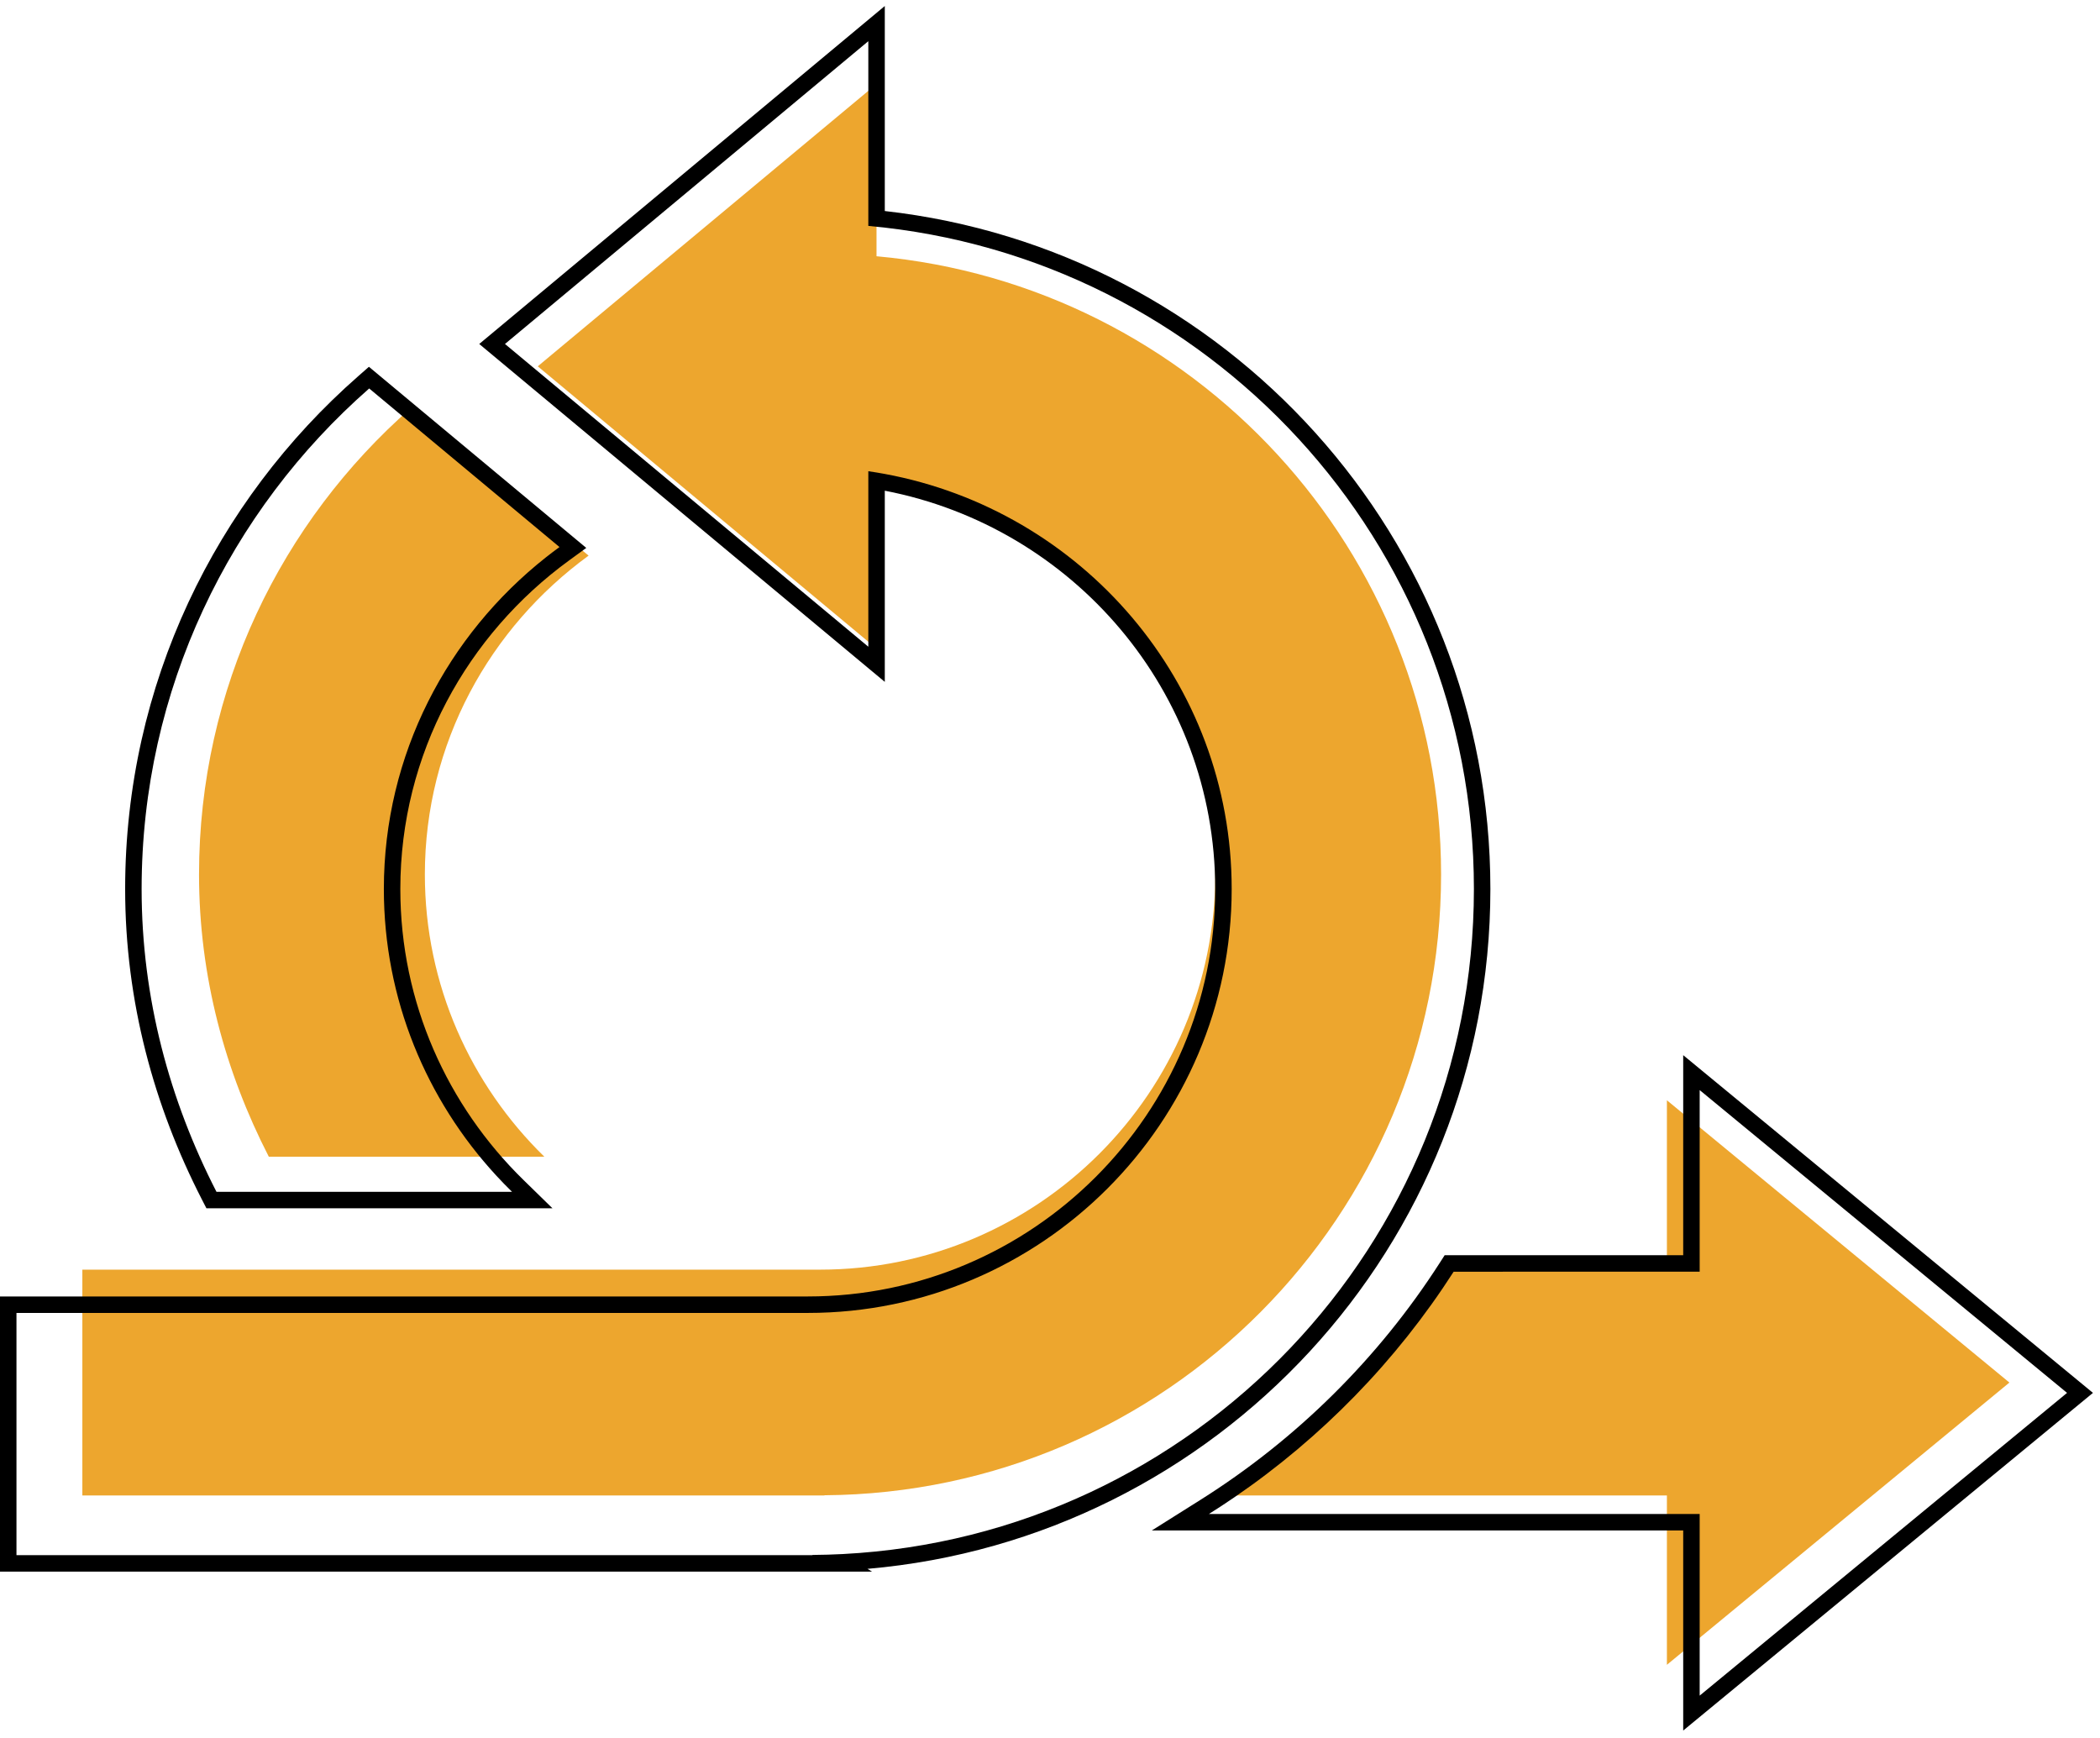 <svg width="255" height="211" viewBox="0 0 255 211" fill="none" xmlns="http://www.w3.org/2000/svg">
<path d="M202.41 154.161L174.559 154.162C167.455 165.224 157.985 174.586 146.854 181.59H202.41V202.15L244 167.879L202.41 133.602V154.161Z" fill="#EDA62E"/>
<path d="M100.099 181.564C141.503 181.281 174.988 147.651 174.988 106.179C174.988 66.847 144.864 34.583 106.434 31.115V10.203L65.301 44.48L106.434 78.751V58.884C129.628 62.246 147.566 82.069 147.566 106.179C147.566 132.637 126.036 154.168 99.578 154.168H10V181.59H100.13C100.116 181.581 100.112 181.572 100.099 181.564Z" fill="#EDA62E"/>
<path d="M66.1 140.457C57.173 131.737 51.59 119.612 51.59 106.179C51.59 90.246 59.481 76.2 71.472 67.468L49.929 49.517C34.169 63.339 24.168 83.57 24.168 106.179C24.168 118.567 27.349 130.146 32.642 140.457H66.1Z" fill="#EDA62E"/>
<path fill-rule="evenodd" clip-rule="evenodd" d="M176.514 154.418L206.389 154.417V132.364L251 169.131L206.389 205.892V183.838H146.797C147.827 183.19 148.843 182.524 149.846 181.838C160.47 174.58 169.551 165.26 176.514 154.418ZM204.389 185.838V210.131L254.145 169.131L204.389 128.124V152.417L175.422 152.418L174.831 153.337C167.371 164.954 157.424 174.789 145.732 182.146L139.863 185.838H204.389ZM2 188.838V159.424H98.086C126.466 159.424 149.561 136.329 149.561 107.949C149.561 82.784 131.343 61.974 107.439 57.548C106.777 57.425 106.11 57.315 105.439 57.218V78.528L61.318 41.767L105.439 5V27.431C146.661 31.151 178.975 65.759 178.975 107.949C178.975 151.194 145.031 186.489 102.339 188.702C101.131 188.765 99.916 188.801 98.694 188.81C98.689 188.81 98.683 188.81 98.678 188.81C98.666 188.81 98.655 188.81 98.644 188.81C98.651 188.815 98.656 188.819 98.66 188.824C98.665 188.829 98.67 188.833 98.678 188.838H2ZM105.334 190.499L105.898 190.838H0V157.424H98.086C125.362 157.424 147.561 135.225 147.561 107.949C147.561 83.907 130.245 63.983 107.439 59.583V82.797L58.194 41.768L107.439 0.73V25.624C148.808 30.275 180.975 65.336 180.975 107.949C180.975 151.283 147.713 186.827 105.334 190.499ZM67.085 146.717H25.065L24.507 145.63C18.7 134.317 15.197 121.586 15.197 107.949C15.197 83.093 26.195 60.853 43.512 45.667L44.797 44.539L71.19 66.531L69.116 68.042C56.736 77.057 48.611 91.539 48.611 107.949C48.611 121.791 54.362 134.288 63.573 143.286L67.085 146.717ZM44.83 47.17L67.939 66.425C67.385 66.828 66.84 67.242 66.303 67.665C54.363 77.092 46.611 91.594 46.611 107.949C46.611 121.358 51.798 133.551 60.234 142.717C60.864 143.401 61.511 144.067 62.176 144.717H26.287C20.609 133.657 17.197 121.237 17.197 107.949C17.197 83.698 27.925 61.996 44.83 47.17Z" fill="black"/>
</svg>
